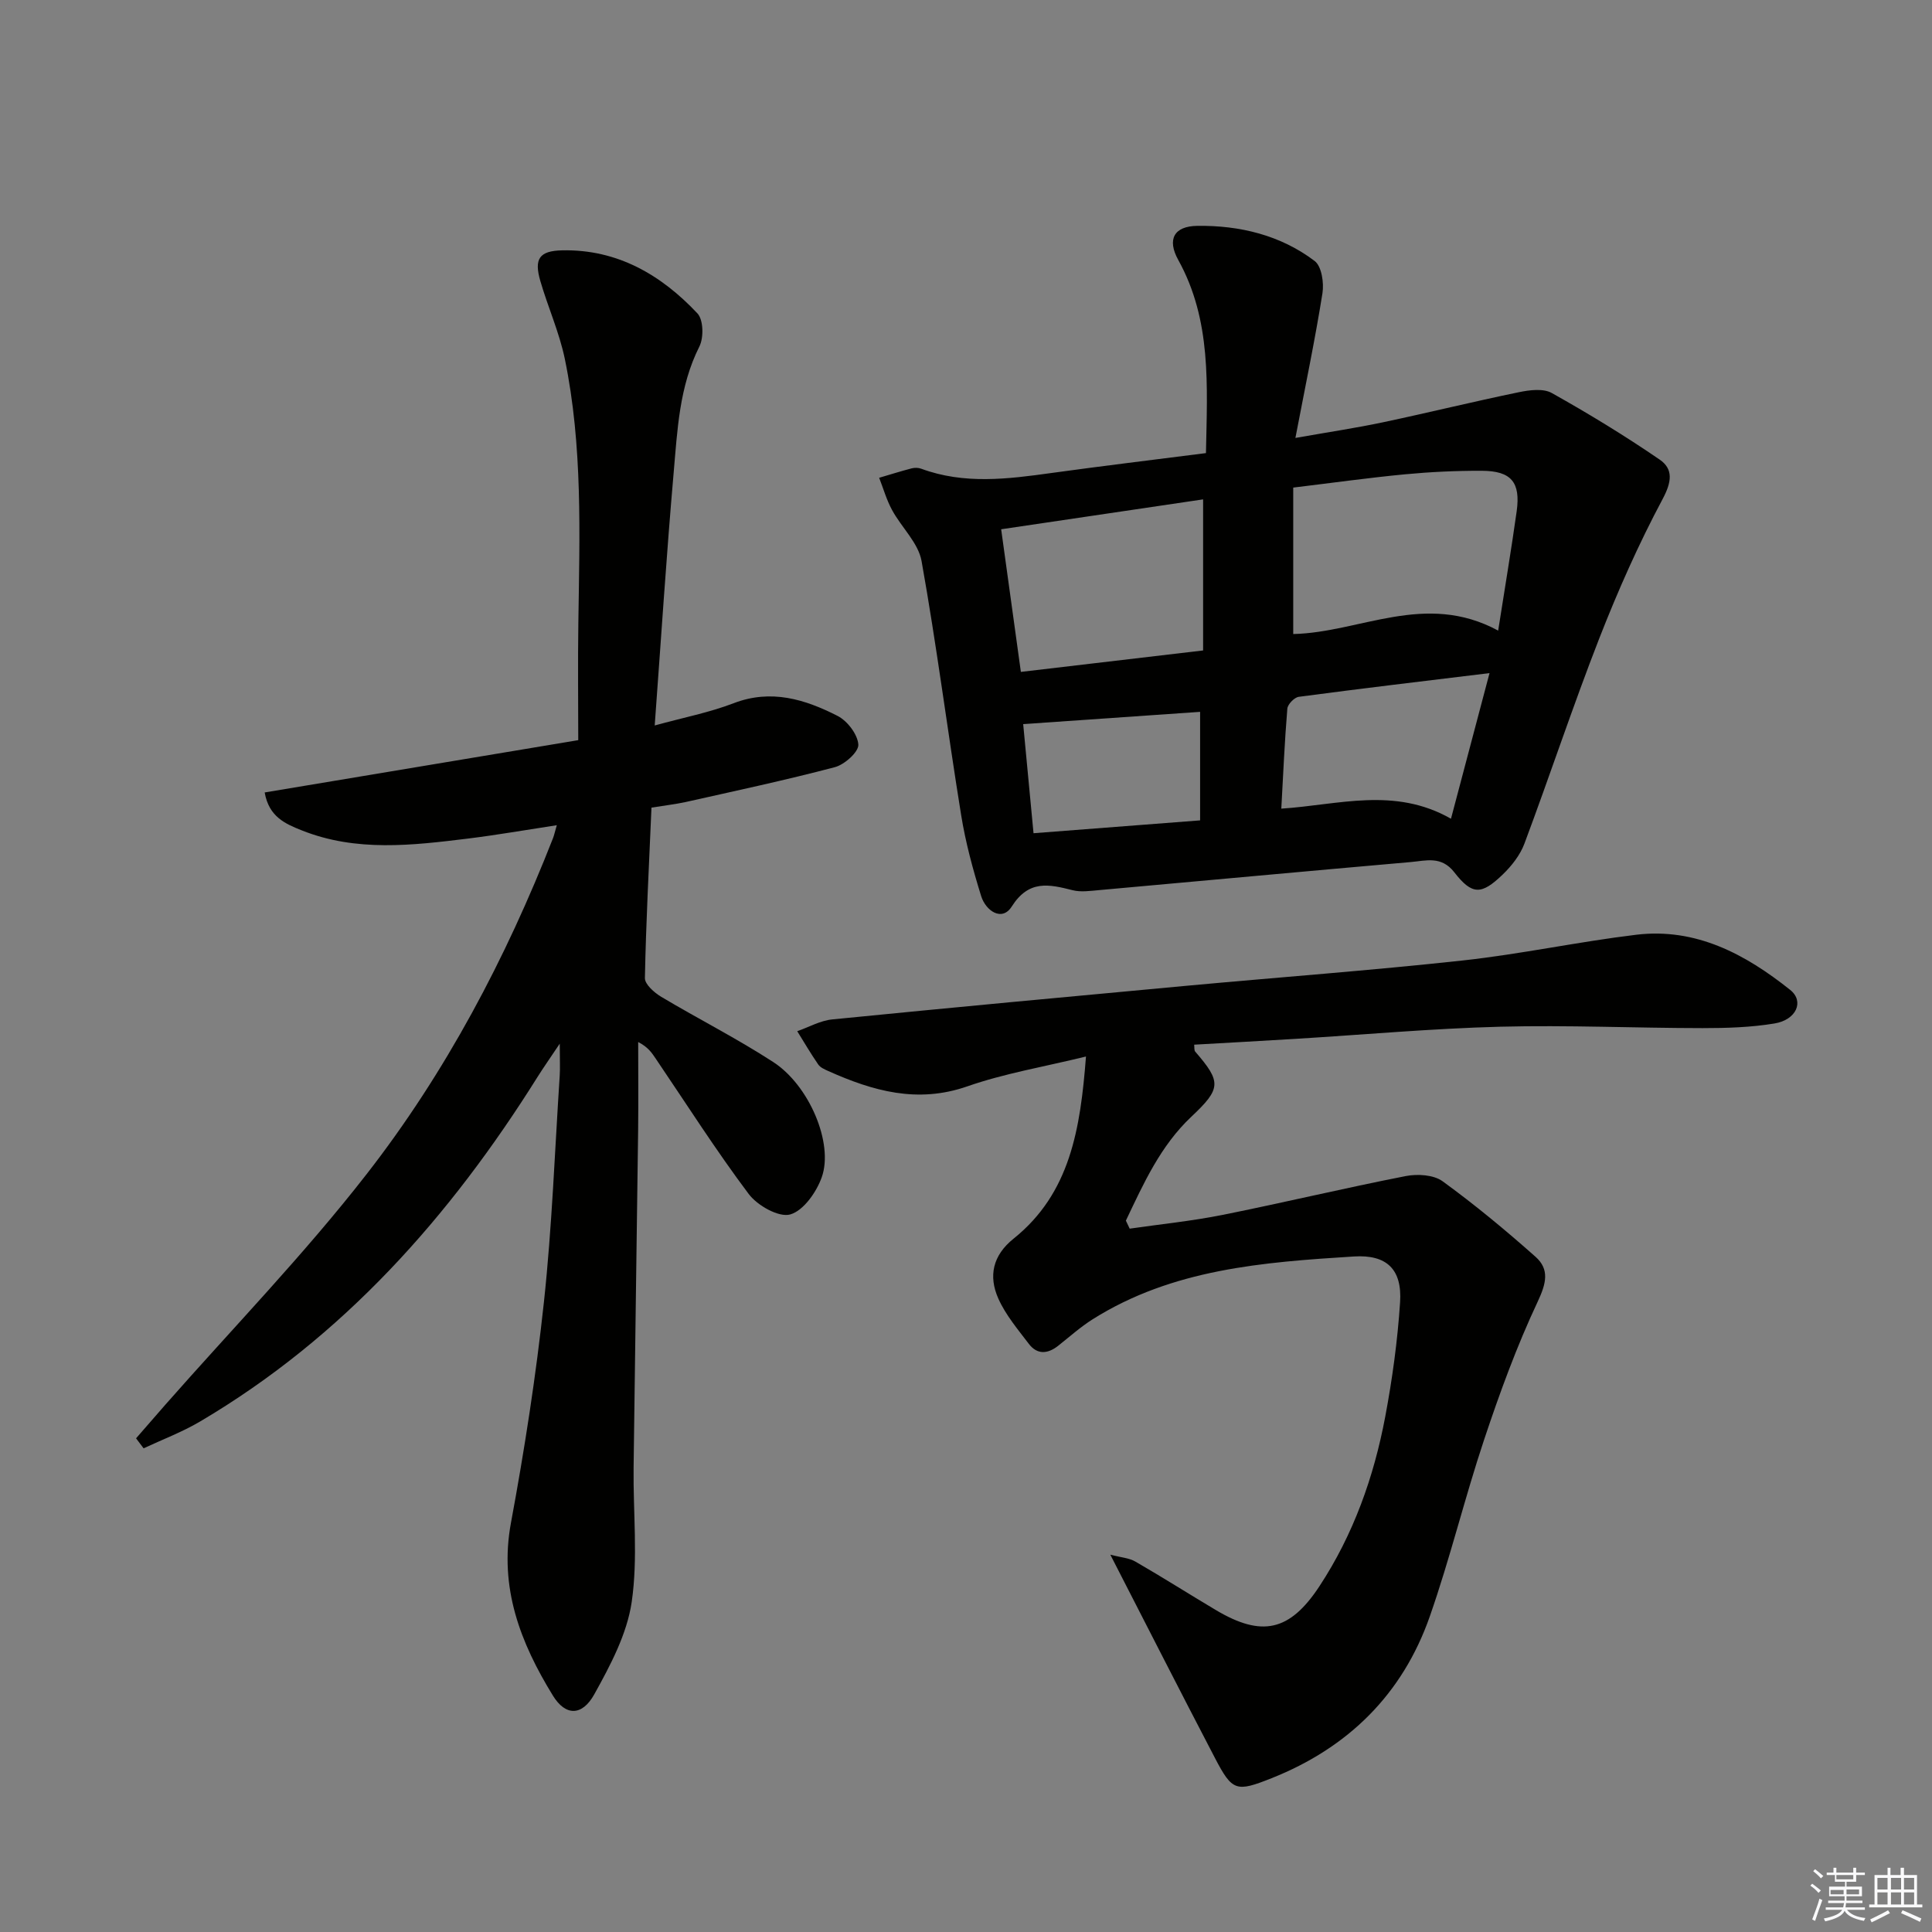 <svg enable-background="new 0 0 400 400" viewBox="0 0 400 400" xmlns="http://www.w3.org/2000/svg"><rect x="0" y="0" width="400" height="400" fill="#808080" stroke="none"/><g fill="#010100"><path d="m134.88 167.21c-.52 12.07-1.13 23.68-1.36 35.29-.02 1.29 1.94 3.02 3.38 3.88 7.69 4.59 15.71 8.64 23.2 13.51 7.44 4.83 12.52 16.82 10.04 23.83-1.09 3.09-3.8 6.95-6.54 7.72-2.35.66-6.79-1.84-8.59-4.24-6.78-9.03-12.86-18.59-19.2-27.95-.81-1.2-1.59-2.44-3.68-3.51 0 6.07.06 12.14-.01 18.21-.29 23.31-.66 46.61-.94 69.92-.11 9.28.93 18.7-.39 27.79-.97 6.63-4.41 13.12-7.75 19.13-2.51 4.52-5.94 4.54-8.56.28-6.71-10.91-11.19-22.36-8.69-35.8 2.81-15.16 5.18-30.44 6.83-45.76 1.67-15.53 2.24-31.17 3.26-46.77.11-1.65.01-3.31.01-6.66-2.07 3.09-3.4 4.98-4.63 6.94-18.1 28.87-40.21 53.82-69.89 71.32-3.69 2.17-7.75 3.7-11.64 5.52-.52-.69-1.04-1.38-1.56-2.07 2.03-2.33 4.05-4.67 6.09-6.99 13.95-15.85 28.7-31.07 41.64-47.7 16.39-21.06 28.82-44.63 38.58-69.53.24-.6.37-1.25.8-2.72-6.43.98-12.36 2.02-18.33 2.76-11.57 1.42-23.17 2.81-34.45-1.68-3.41-1.36-6.82-2.8-7.7-7.86 21.29-3.55 42.45-7.08 64.92-10.83 0-8.13-.1-16.21.02-24.28.26-18.3.93-36.64-2.81-54.7-1.14-5.47-3.49-10.68-5.06-16.08-1.33-4.58-.24-6.25 4.53-6.35 11.4-.24 20.48 5.06 28 13.06 1.24 1.32 1.32 5.02.4 6.85-4.18 8.3-4.55 17.3-5.33 26.17-1.5 17.18-2.6 34.39-3.92 52.29 5.91-1.63 11.3-2.67 16.35-4.61 7.77-2.98 14.77-.8 21.49 2.62 2.04 1.03 4.18 3.83 4.32 5.95.1 1.49-2.84 4.14-4.85 4.67-10.24 2.7-20.6 4.91-30.94 7.23-2.08.45-4.22.69-7.04 1.15z"/><path d="m249.68 93.81c.27-14.05 1.18-27.5-5.73-39.98-2.37-4.28-.89-7.01 3.95-7.07 8.76-.11 17.2 1.91 24.29 7.28 1.44 1.09 1.95 4.52 1.61 6.67-1.53 9.61-3.53 19.15-5.6 29.96 6.91-1.22 12.54-2.06 18.09-3.23 9.4-1.99 18.73-4.29 28.14-6.23 2.21-.46 5.07-.84 6.85.16 7.63 4.27 15.12 8.84 22.33 13.78 2.85 1.95 2.52 4.6.63 8.15-4.96 9.29-9.26 18.98-13.1 28.8-5.49 14.06-10.23 28.41-15.52 42.55-.89 2.39-2.66 4.64-4.52 6.43-4.4 4.23-6.31 4.26-10-.48-2.69-3.46-5.89-2.39-9.03-2.12-21.51 1.88-43.01 3.88-64.52 5.81-1.82.16-3.76.45-5.47.02-4.91-1.24-9.07-2.21-12.62 3.39-2.01 3.16-5.36.9-6.32-2.17-1.71-5.51-3.24-11.13-4.15-16.81-2.83-17.5-5.07-35.11-8.19-52.56-.67-3.76-4.16-6.97-6.11-10.57-1.14-2.09-1.8-4.44-2.67-6.67 2.24-.66 4.47-1.36 6.72-1.95.62-.16 1.39-.15 1.98.07 8.9 3.29 17.91 2.15 26.96.89 10.49-1.45 21.03-2.72 32-4.12zm60.5 36.75c1.36-8.72 2.71-16.69 3.83-24.69.84-6.03-1.12-8.37-7.2-8.4-5.31-.02-10.63.23-15.92.73-7.54.72-15.04 1.77-23.14 2.75v30.32c13.86-.31 27.31-8.89 42.43-.71zm-98.82 8.55c12.67-1.49 24.94-2.93 37.73-4.44 0-10.54 0-20.73 0-31.28-13.85 2.05-27.69 4.1-41.81 6.19 1.37 9.9 2.66 19.23 4.08 29.53zm97.03.25c-13.91 1.69-26.72 3.21-39.5 4.91-.91.12-2.28 1.54-2.36 2.44-.56 6.73-.85 13.48-1.25 20.71 11.85-.77 23.42-4.58 35.13 2.09 2.73-10.3 5.24-19.79 7.98-30.15zm-59.92 30.49c0-7.84 0-15.19 0-22.47-12.18.84-24.13 1.67-36.63 2.54.63 6.68 1.36 14.32 2.14 22.59 11.89-.92 22.94-1.77 34.49-2.66z"/><path d="m229.88 321.88c2.2.58 3.89.67 5.19 1.43 5.62 3.24 11.1 6.73 16.67 10.04 9.47 5.63 15.27 4.45 21.45-4.96 7.02-10.69 11.26-22.6 13.61-35.09 1.47-7.81 2.55-15.73 3.07-23.65.46-6.85-2.76-9.94-9.56-9.51-18.78 1.18-37.58 2.58-54.13 13.03-2.51 1.59-4.76 3.61-7.1 5.46-2.18 1.72-4.35 1.87-6.08-.41-2.28-3-4.8-5.98-6.31-9.37-2.06-4.64-1.18-8.92 3.16-12.4 11.72-9.4 13.84-22.72 14.99-37.71-8.69 2.13-16.86 3.49-24.57 6.18-10.33 3.6-19.55.96-28.8-3.18-.75-.34-1.64-.72-2.07-1.36-1.54-2.23-2.91-4.58-4.34-6.88 2.41-.84 4.77-2.2 7.24-2.44 24.46-2.43 48.94-4.71 73.41-6.97 19.03-1.76 38.1-3.16 57.09-5.23 12.04-1.31 23.93-3.88 35.96-5.33 12.37-1.49 22.62 4.03 31.88 11.42 2.96 2.36 1.29 6.2-3.25 6.95-4.88.81-9.91.96-14.88.96-13.98-.01-27.96-.65-41.92-.29-14.12.37-28.21 1.65-42.31 2.51-6.97.43-13.94.8-21.04 1.21.07.55-.03 1.15.22 1.44 5.45 6.29 5.38 7.65-.8 13.47-6.42 6.05-9.9 13.84-13.56 21.52.26.55.53 1.11.79 1.66 6.42-.93 12.89-1.58 19.24-2.85 12.67-2.54 25.25-5.56 37.93-8.04 2.42-.47 5.75-.27 7.6 1.07 6.68 4.85 13.07 10.15 19.25 15.64 2.94 2.61 2.23 5.51.45 9.3-4.34 9.23-7.86 18.88-11.09 28.57-4.04 12.11-7.04 24.57-11.25 36.6-5.64 16.11-16.89 27.18-32.76 33.49-7.32 2.91-8.12 2.71-11.71-4.17-7.13-13.65-14.1-27.37-21.67-42.11z"/></g><path d="m374.8 390.4.4-.4c.7.5 1.3 1 1.8 1.4l-.5.5c-.5-.6-1.1-1.1-1.7-1.5zm1 7.3-.6-.3c.5-1.4 1.1-2.8 1.5-4.3.2.1.4.2.6.3-.5 1.3-1 2.8-1.5 4.3zm-.4-10.3.4-.4c.4.3 1 .8 1.7 1.4l-.5.5c-.4-.5-1-1-1.6-1.5zm2.5.3h1.7v-1h.6v1h3.5v-1h.6v1h1.8v.5h-1.8v1.4h-2v1h3.2v2h-3.2v.9h3.3v.5h-3.4c0 .3-.1.6-.1.9h4v.5h-3.7c.7.9 1.9 1.5 3.8 1.7-.1.2-.2.4-.3.6-2.1-.4-3.5-1.1-4-2.1-.4 1-1.8 1.7-4 2.2-.1-.2-.2-.4-.3-.6 2.1-.4 3.4-1 3.8-1.8h-3.4v-.5h3.6c.1-.3.1-.6.2-.9h-3.3v-.5h3.4c0-.3 0-.6 0-.9h-3.2v-2h3.3v-1h-2.1v-1.4h-1.7v-.5zm1.1 3.5v1h2.7c0-.3 0-.4 0-.4 0-.1 0-.2 0-.2 0-.1 0-.2 0-.3h-2.7zm1.2-3v.9h3.5v-.9zm4.7 3h-2.6v.6.4h2.6z" fill="#fafafb"/><path d="m393.6 386.7h.6v1.5h2.7v6.1h1.1v.6h-11v-.6h1.1v-6.1h2.7v-1.5h.6v1.5h2.1v-1.5zm-2.7 8.8.4.6c-1.2.6-2.5 1.3-3.8 1.9-.1-.2-.2-.4-.3-.6 1.2-.6 2.5-1.2 3.7-1.9zm-2.2-6.7v2.4h2.1v-2.4zm0 3v2.5h2.1v-2.5zm2.8-3v2.4h2.1v-2.4zm0 3v2.5h2.1v-2.5zm6 6.1c-1.4-.7-2.7-1.3-3.9-1.8l.3-.6c1.5.6 2.7 1.2 3.9 1.7zm-1.2-9.1h-2.1v2.4h2.1zm-2.1 3v2.5h2.1v-2.5z" fill="#fafafb"/></svg>